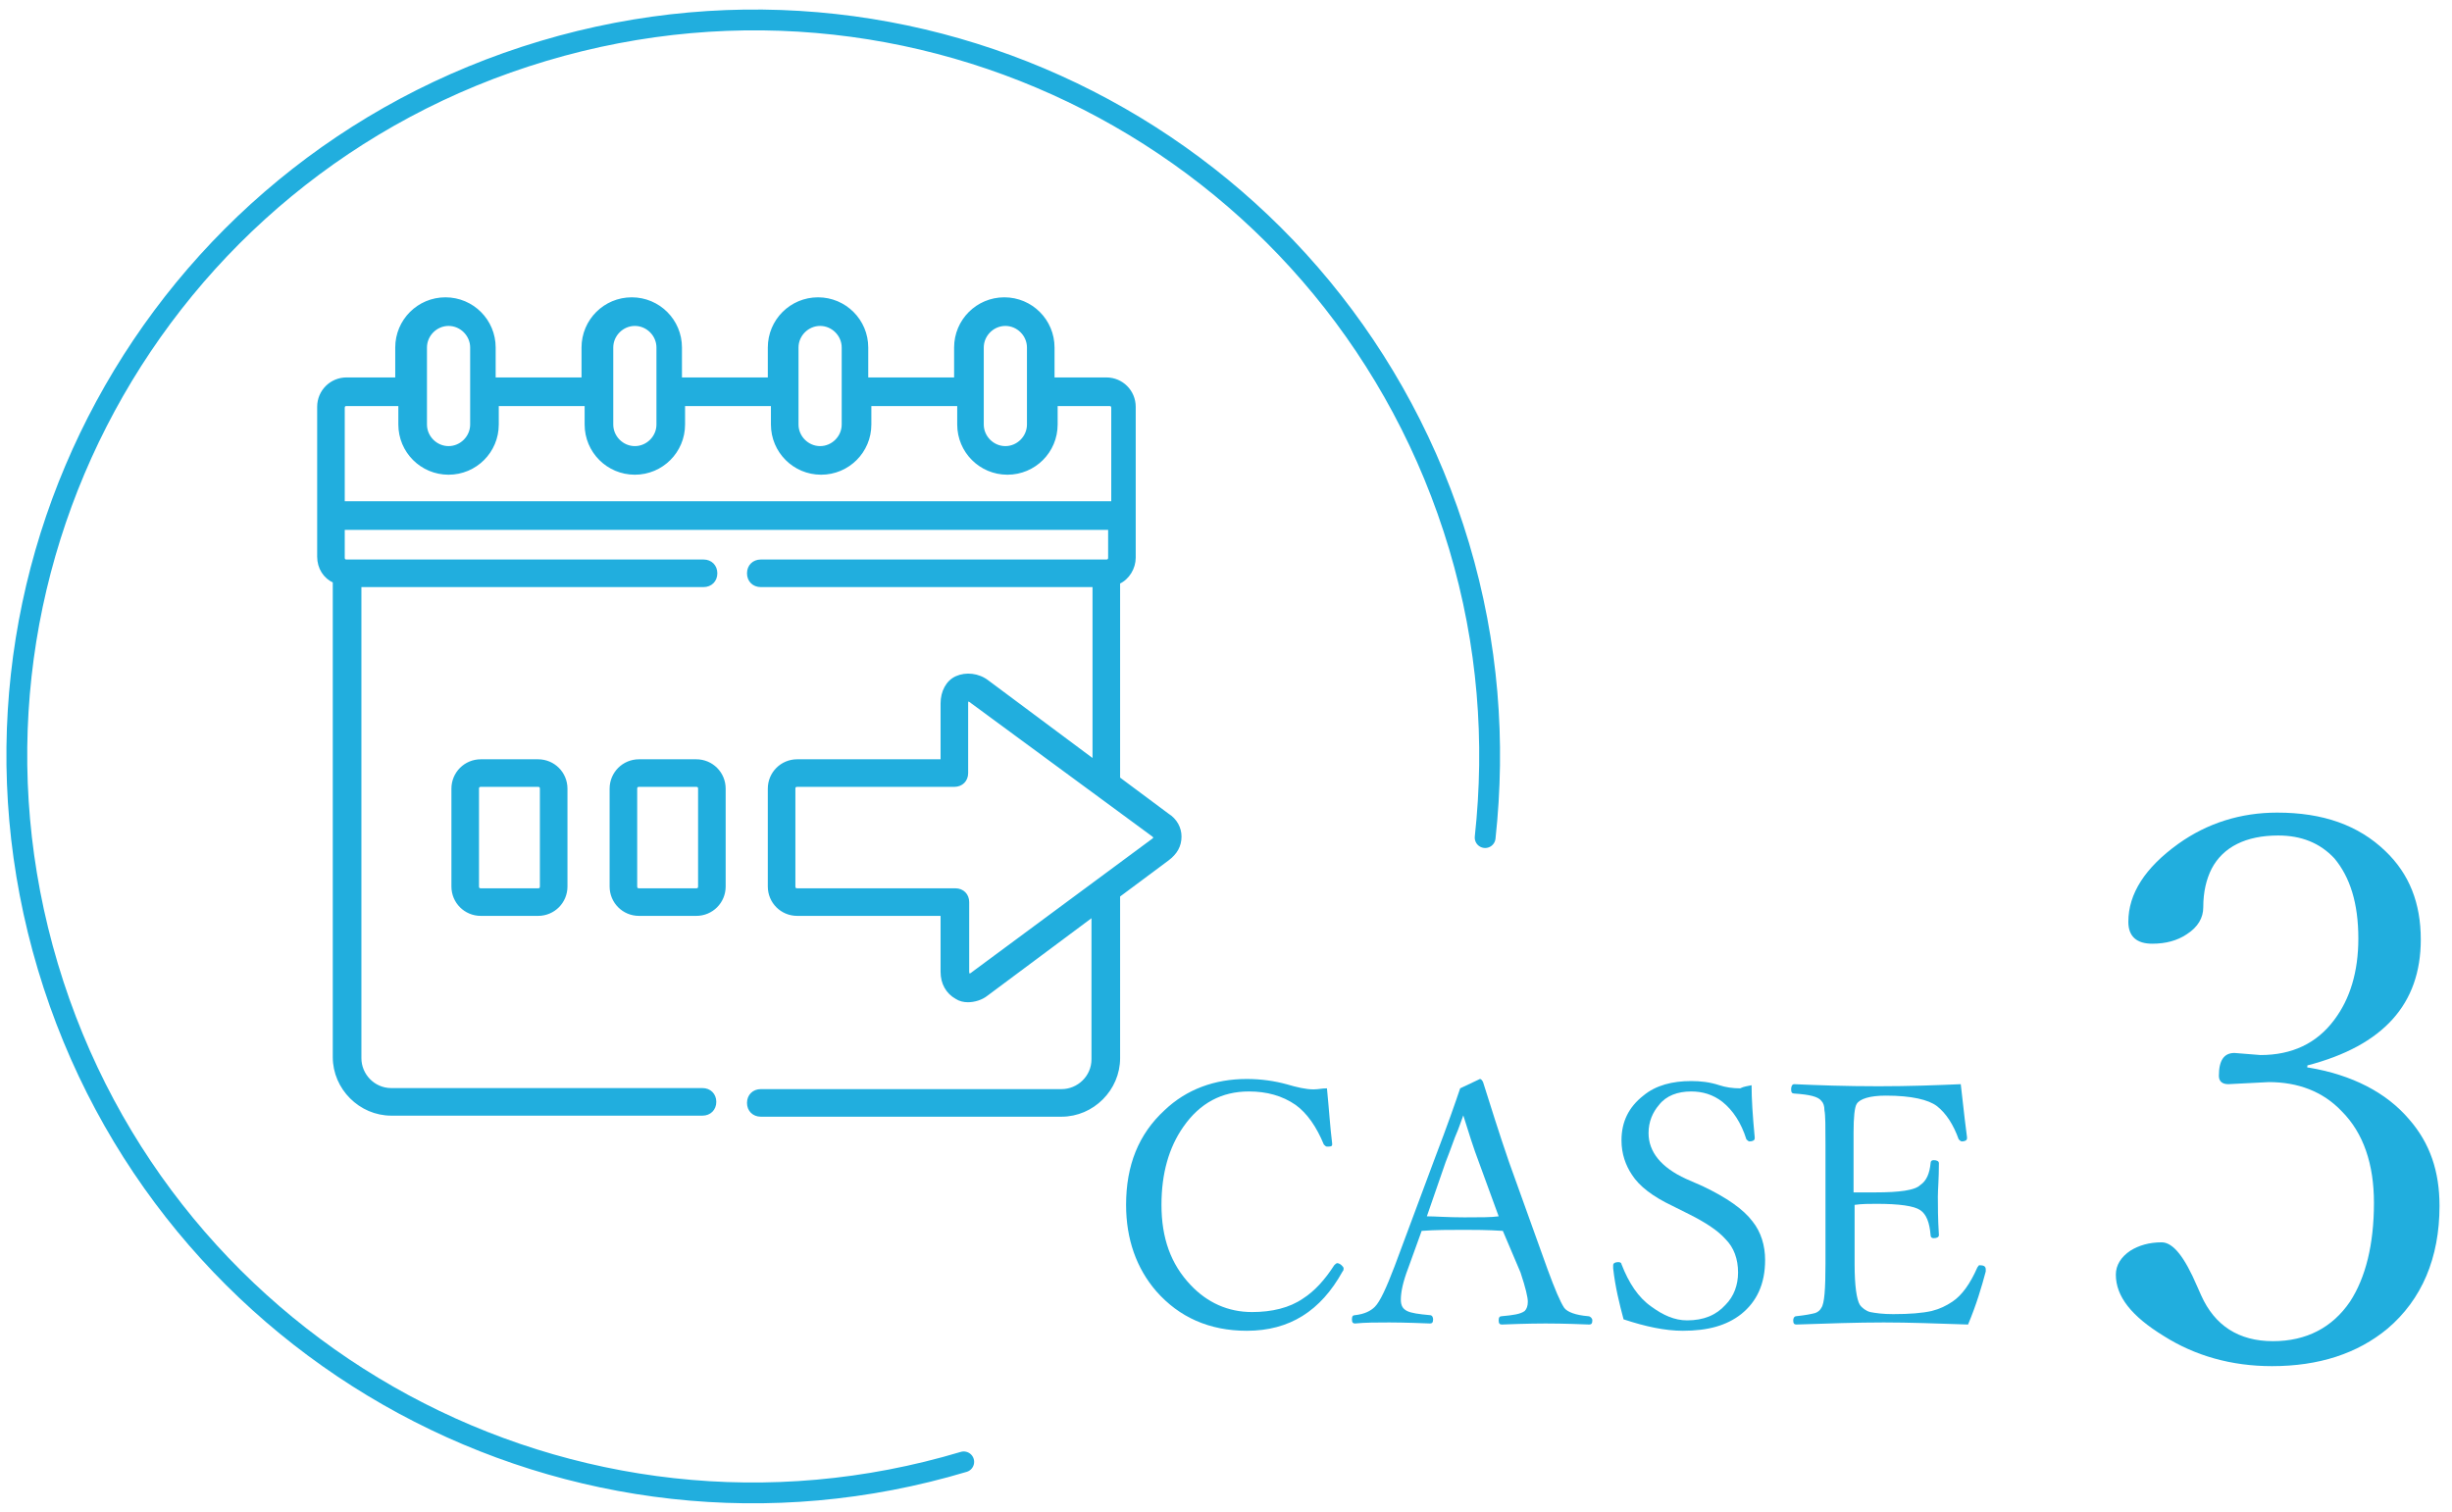<?xml version="1.0" encoding="utf-8"?>
<!-- Generator: Adobe Illustrator 25.2.3, SVG Export Plug-In . SVG Version: 6.00 Build 0)  -->
<svg version="1.1" id="レイヤー_1" xmlns="http://www.w3.org/2000/svg" xmlns:xlink="http://www.w3.org/1999/xlink" x="0px"
	 y="0px" viewBox="0 0 235.6 145.3" style="enable-background:new 0 0 235.6 145.3;" xml:space="preserve">
<style type="text/css">
	.st0{fill:#21AEDE;}
	.st1{fill:none;stroke:#21AEDE;stroke-width:2;stroke-linecap:round;stroke-linejoin:round;stroke-miterlimit:10;}
	.st2{fill:#21AEDE;stroke:#21AEDE;stroke-width:0.25;stroke-miterlimit:10;}
</style>
<g>
	<g>
		<g>
			<path class="st0" d="M127.5,104.6c0.2,2,0.3,3.7,0.5,5.3v0.1c0,0.2-0.2,0.2-0.5,0.2c-0.1,0-0.2-0.1-0.3-0.2
				c-0.7-1.7-1.6-3-2.7-3.8c-1.3-0.9-2.8-1.3-4.5-1.3c-2.6,0-4.7,1.1-6.3,3.4c-1.4,2-2.1,4.5-2.1,7.5c0,3.2,0.9,5.7,2.8,7.7
				c1.6,1.7,3.6,2.6,5.9,2.6c1.9,0,3.6-0.4,4.9-1.3c1.1-0.7,2.1-1.8,3-3.2c0.1-0.1,0.2-0.2,0.3-0.2s0.3,0.1,0.4,0.2
				c0.1,0.1,0.2,0.2,0.2,0.3c0,0.1,0,0.2-0.1,0.3c-2.1,3.8-5.1,5.7-9.2,5.7c-3.6,0-6.5-1.3-8.7-3.8c-1.9-2.2-2.9-5-2.9-8.3
				c0-3.8,1.2-6.8,3.7-9.1c2.1-2,4.8-3,7.9-3c1.4,0,2.7,0.2,3.8,0.5c1,0.3,1.9,0.5,2.6,0.5C126.7,104.7,127,104.6,127.5,104.6z"/>
			<path class="st0" d="M144.4,118.3c-1.5-0.1-2.8-0.1-3.7-0.1c-1.4,0-2.8,0-4.1,0.1l-1.3,3.6c-0.5,1.3-0.7,2.3-0.7,3
				c0,0.6,0.2,0.9,0.6,1.1c0.4,0.2,1.1,0.3,2.2,0.4c0.2,0,0.3,0.2,0.3,0.4c0,0.3-0.1,0.4-0.3,0.4c-2.4-0.1-3.7-0.1-3.9-0.1
				c-1.2,0-2.3,0-3.3,0.1c-0.2,0-0.3-0.1-0.3-0.4c0-0.3,0.1-0.4,0.3-0.4c0.9-0.1,1.5-0.4,1.9-0.8c0.5-0.5,1.1-1.8,1.9-3.9l3.8-10.2
				c1.3-3.4,2.1-5.7,2.5-6.9l1.9-0.9c0.1,0,0.2,0.1,0.3,0.3c0.7,2.2,1.5,4.8,2.5,7.7l3.7,10.3c0.7,1.9,1.2,3.1,1.6,3.7
				c0.3,0.4,1.1,0.7,2.3,0.8c0.2,0,0.4,0.2,0.4,0.4c0,0.3-0.1,0.4-0.3,0.4c-2.4-0.1-3.8-0.1-4.2-0.1c-0.3,0-1.7,0-4.2,0.1
				c-0.2,0-0.3-0.1-0.3-0.4c0-0.3,0.1-0.4,0.3-0.4c1.1-0.1,1.8-0.2,2.2-0.5c0.2-0.2,0.3-0.5,0.3-0.9c0-0.4-0.2-1.3-0.7-2.8
				L144.4,118.3z M140.6,107.2c-0.2,0.5-0.4,1.2-0.8,2.1c-0.4,1.1-0.7,1.9-0.9,2.4l-1.8,5.2c0.8,0,2,0.1,3.6,0.1
				c1.5,0,2.6,0,3.3-0.1l-1.9-5.2C141.6,110.4,141.1,108.8,140.6,107.2z"/>
			<path class="st0" d="M168.3,104.3c0,1.3,0.1,2.9,0.3,5v0.1c0,0.2-0.2,0.3-0.5,0.3c-0.1,0-0.2-0.1-0.3-0.2
				c-0.5-1.6-1.3-2.8-2.3-3.6c-0.9-0.7-1.9-1-3-1c-1.3,0-2.4,0.4-3.1,1.3c-0.6,0.7-1,1.6-1,2.7c0,1.8,1.2,3.3,3.6,4.4l1.6,0.7
				c2.3,1.1,3.9,2.2,4.8,3.4c0.8,1,1.2,2.3,1.2,3.7c0,2.3-0.8,4-2.3,5.2c-1.4,1.1-3.2,1.6-5.6,1.6c-1.7,0-3.6-0.4-5.7-1.1
				c-0.4-1.5-0.8-3.1-1-4.9l0-0.3c0-0.2,0.2-0.3,0.5-0.3c0.2,0,0.3,0.1,0.3,0.2c0.7,1.8,1.6,3.2,2.9,4.1c1.1,0.8,2.2,1.3,3.4,1.3
				c1.6,0,2.8-0.5,3.7-1.5c0.8-0.8,1.2-1.9,1.2-3.1c0-1.3-0.4-2.4-1.2-3.2c-0.7-0.8-1.9-1.6-3.5-2.4l-1.6-0.8
				c-1.9-0.9-3.2-1.9-3.9-3c-0.6-0.9-1-2-1-3.3c0-1.8,0.7-3.2,2.1-4.3c1.2-1,2.8-1.4,4.6-1.4c0.9,0,1.8,0.1,2.7,0.4
				c0.6,0.2,1.3,0.3,2,0.3C167.6,104.4,167.9,104.4,168.3,104.3z"/>
			<path class="st0" d="M189.1,127.3c-3-0.1-5.7-0.2-8.1-0.2c-2.6,0-5.4,0.1-8.4,0.2c-0.2,0-0.3-0.1-0.3-0.4c0-0.2,0.1-0.4,0.3-0.4
				c0.9-0.1,1.4-0.2,1.8-0.3c0.3-0.1,0.5-0.3,0.6-0.5c0.3-0.4,0.4-1.8,0.4-4.3V110c0-1.7,0-2.8-0.1-3.3c0-0.4-0.1-0.7-0.3-0.9
				c-0.3-0.4-1.1-0.6-2.6-0.7c-0.2,0-0.3-0.1-0.3-0.4c0-0.3,0.1-0.5,0.3-0.5c2.2,0.1,4.9,0.2,8.1,0.2c3,0,5.6-0.1,7.9-0.2
				c0.3,2.7,0.5,4.4,0.6,5.1v0.1c0,0.2-0.2,0.3-0.5,0.3c-0.1,0-0.2-0.1-0.3-0.2c-0.5-1.4-1.2-2.5-2.1-3.2c-0.8-0.6-2.4-1-4.9-1
				c-1.5,0-2.5,0.3-2.8,0.8c-0.2,0.3-0.3,1.3-0.3,2.7v5.8c0.4,0,1.1,0,2.1,0c2.3,0,3.8-0.2,4.3-0.7c0.6-0.4,0.9-1.1,1-2.1
				c0-0.2,0.1-0.3,0.3-0.3c0.3,0,0.5,0.1,0.5,0.3c0,1.5-0.1,2.5-0.1,3.2c0,0.9,0,2.1,0.1,3.7c0,0.2-0.2,0.3-0.5,0.3
				c-0.2,0-0.3-0.1-0.3-0.3c-0.1-1.2-0.4-2-1-2.4c-0.6-0.4-2-0.6-4.2-0.6c-0.7,0-1.4,0-2.1,0.1v5.7c0,2.1,0.2,3.4,0.5,3.9
				c0.2,0.3,0.6,0.6,1,0.7c0.5,0.1,1.2,0.2,2.2,0.2c1.6,0,2.8-0.1,3.7-0.3c0.8-0.2,1.4-0.5,2-0.9c0.9-0.6,1.7-1.7,2.4-3.3
				c0.1-0.1,0.1-0.2,0.2-0.2c0.4,0,0.6,0.1,0.6,0.4l0,0.2C190.4,123.7,189.9,125.4,189.1,127.3z"/>
		</g>
		<g>
			<path class="st0" d="M221.8,102.6c4.2,0.7,7.5,2.4,9.7,5c2,2.3,2.9,5,2.9,8.3c0,5-1.7,9-5,11.8c-2.9,2.4-6.6,3.6-11.1,3.6
				c-3.9,0-7.4-1-10.4-2.9c-3.1-1.9-4.6-3.8-4.6-5.9c0-0.9,0.5-1.7,1.4-2.3c0.8-0.5,1.8-0.8,3-0.8c1.1,0,2.2,1.4,3.4,4.2l0.4,0.9
				c1.3,2.9,3.6,4.4,6.9,4.4c3.2,0,5.7-1.3,7.4-3.8c1.5-2.3,2.3-5.5,2.3-9.5c0-3.7-1-6.7-3.1-8.8c-1.8-1.9-4.2-2.8-7-2.8l-3.9,0.2
				c-0.6,0-0.9-0.3-0.9-0.8c0-1.5,0.5-2.2,1.5-2.2l2.5,0.2c3,0,5.4-1.1,7.1-3.4c1.5-2,2.3-4.6,2.3-7.8c0-3.4-0.8-5.9-2.3-7.7
				c-1.4-1.5-3.2-2.2-5.4-2.2c-3.1,0-5.3,1.1-6.4,3.2c-0.5,1-0.8,2.2-0.8,3.7c0,1-0.5,1.9-1.6,2.6c-0.9,0.6-2,0.9-3.3,0.9
				c-1.5,0-2.3-0.7-2.3-2.1c0-2.7,1.6-5.2,4.8-7.5c2.8-2,6-3,9.5-3c4.4,0,7.8,1.2,10.4,3.7c2.3,2.2,3.4,5,3.4,8.5
				c0,6.2-3.6,10.2-10.9,12.1V102.6z"/>
		</g>
	</g>
	<path class="st1" d="M92.6,140.5c-37.4,11.2-76.8-10.1-88-47.6s10.1-76.8,47.6-88s76.8,10.1,88,47.6c2.8,9.4,3.5,18.8,2.5,28"/>
	<g>
		<path class="st2" d="M33.3,36.4c-1.5,0-2.7,1.2-2.7,2.7v14.4c0,1.1,0.6,2,1.5,2.4v45.7c0,3,2.5,5.5,5.5,5.5h29.9
			c0.7,0,1.2-0.5,1.2-1.2c0-0.7-0.5-1.2-1.2-1.2H37.6c-1.7,0-3-1.4-3-3V56.3h33c0.7,0,1.2-0.5,1.2-1.2c0-0.7-0.5-1.2-1.2-1.2H33.3
			c-0.2,0-0.3-0.1-0.3-0.3v-2.8h73.6v2.8c0,0.2-0.1,0.3-0.3,0.3H73.1c-0.7,0-1.2,0.5-1.2,1.2c0,0.7,0.5,1.2,1.2,1.2h32v16.8
			l-10.2-7.6c-0.9-0.7-2.1-0.8-3-0.4c-0.9,0.4-1.4,1.4-1.4,2.5v5.5H76.6c-1.5,0-2.7,1.2-2.7,2.7v9.4c0,1.5,1.2,2.7,2.7,2.7h13.9v5.5
			c0,1.1,0.5,2,1.4,2.5c0.3,0.2,0.7,0.3,1.1,0.3c0.6,0,1.3-0.2,1.8-0.6l10.2-7.6v13.8c0,1.7-1.4,3-3,3H73.1c-0.7,0-1.2,0.5-1.2,1.2
			c0,0.7,0.5,1.2,1.2,1.2h28.9c3,0,5.5-2.5,5.5-5.5V86.1l4.7-3.5c0.8-0.6,1.2-1.3,1.2-2.2c0-0.8-0.4-1.6-1.2-2.1l-4.7-3.5V56
			c0.9-0.4,1.5-1.4,1.5-2.4V39.1c0-1.5-1.2-2.7-2.7-2.7h-5.1v-3c0-2.6-2.1-4.7-4.7-4.7c-2.6,0-4.7,2.1-4.7,4.7v3h-8.5v-3
			c0-2.6-2.1-4.7-4.7-4.7c-2.6,0-4.7,2.1-4.7,4.7v3h-8.5v-3c0-2.6-2.1-4.7-4.7-4.7c-2.6,0-4.7,2.1-4.7,4.7v3h-8.5v-3
			c0-2.6-2.1-4.7-4.7-4.7s-4.7,2.1-4.7,4.7v3L33.3,36.4L33.3,36.4z M110.8,80.3c0.1,0.1,0.2,0.2,0.2,0.2c0,0-0.1,0.1-0.2,0.2
			L93.5,93.5c-0.2,0.2-0.4,0.2-0.4,0.2c0,0-0.1-0.1-0.1-0.3v-6.7c0-0.7-0.5-1.2-1.2-1.2H76.6c-0.2,0-0.3-0.1-0.3-0.3v-9.4
			c0-0.2,0.1-0.3,0.3-0.3h15.1c0.7,0,1.2-0.5,1.2-1.2v-6.7c0-0.2,0-0.3,0.1-0.3c0,0,0.2,0,0.4,0.2L110.8,80.3z M45.3,40.8
			c0,1.2-1,2.2-2.2,2.2c-1.2,0-2.2-1-2.2-2.2v-7.4c0-1.2,1-2.2,2.2-2.2c1.2,0,2.2,1,2.2,2.2V40.8z M63.2,40.8c0,1.2-1,2.2-2.2,2.2
			c-1.2,0-2.2-1-2.2-2.2v-7.4c0-1.2,1-2.2,2.2-2.2c1.2,0,2.2,1,2.2,2.2V40.8z M81,40.8c0,1.2-1,2.2-2.2,2.2c-1.2,0-2.2-1-2.2-2.2
			v-7.4c0-1.2,1-2.2,2.2-2.2c1.2,0,2.2,1,2.2,2.2V40.8z M98.8,40.8c0,1.2-1,2.2-2.2,2.2s-2.2-1-2.2-2.2v-7.4c0-1.2,1-2.2,2.2-2.2
			s2.2,1,2.2,2.2V40.8z M33,48.3v-9.1c0-0.2,0.1-0.3,0.3-0.3h5.1v1.9c0,2.6,2.1,4.7,4.7,4.7s4.7-2.1,4.7-4.7v-1.9h8.5v1.9
			c0,2.6,2.1,4.7,4.7,4.7c2.6,0,4.7-2.1,4.7-4.7v-1.9h8.5v1.9c0,2.6,2.1,4.7,4.7,4.7c2.6,0,4.7-2.1,4.7-4.7v-1.9h8.5v1.9
			c0,2.6,2.1,4.7,4.7,4.7c2.6,0,4.7-2.1,4.7-4.7v-1.9h5.1c0.2,0,0.3,0.1,0.3,0.3v9.1H33z"/>
		<path class="st2" d="M66.9,87.9c1.5,0,2.7-1.2,2.7-2.7v-9.4c0-1.5-1.2-2.7-2.7-2.7h-5.5c-1.5,0-2.7,1.2-2.7,2.7v9.4
			c0,1.5,1.2,2.7,2.7,2.7H66.9z M66.9,85.5h-5.5c-0.2,0-0.3-0.1-0.3-0.3v-9.4c0-0.2,0.1-0.3,0.3-0.3h5.5c0.2,0,0.3,0.1,0.3,0.3v9.4
			C67.2,85.4,67.1,85.5,66.9,85.5z"/>
		<path class="st2" d="M51.7,87.9c1.5,0,2.7-1.2,2.7-2.7v-9.4c0-1.5-1.2-2.7-2.7-2.7h-5.5c-1.5,0-2.7,1.2-2.7,2.7v9.4
			c0,1.5,1.2,2.7,2.7,2.7H51.7z M51.7,85.5h-5.5c-0.2,0-0.3-0.1-0.3-0.3v-9.4c0-0.2,0.1-0.3,0.3-0.3h5.5c0.2,0,0.3,0.1,0.3,0.3v9.4
			C52,85.4,51.9,85.5,51.7,85.5z"/>
	</g>
</g>
</svg>
